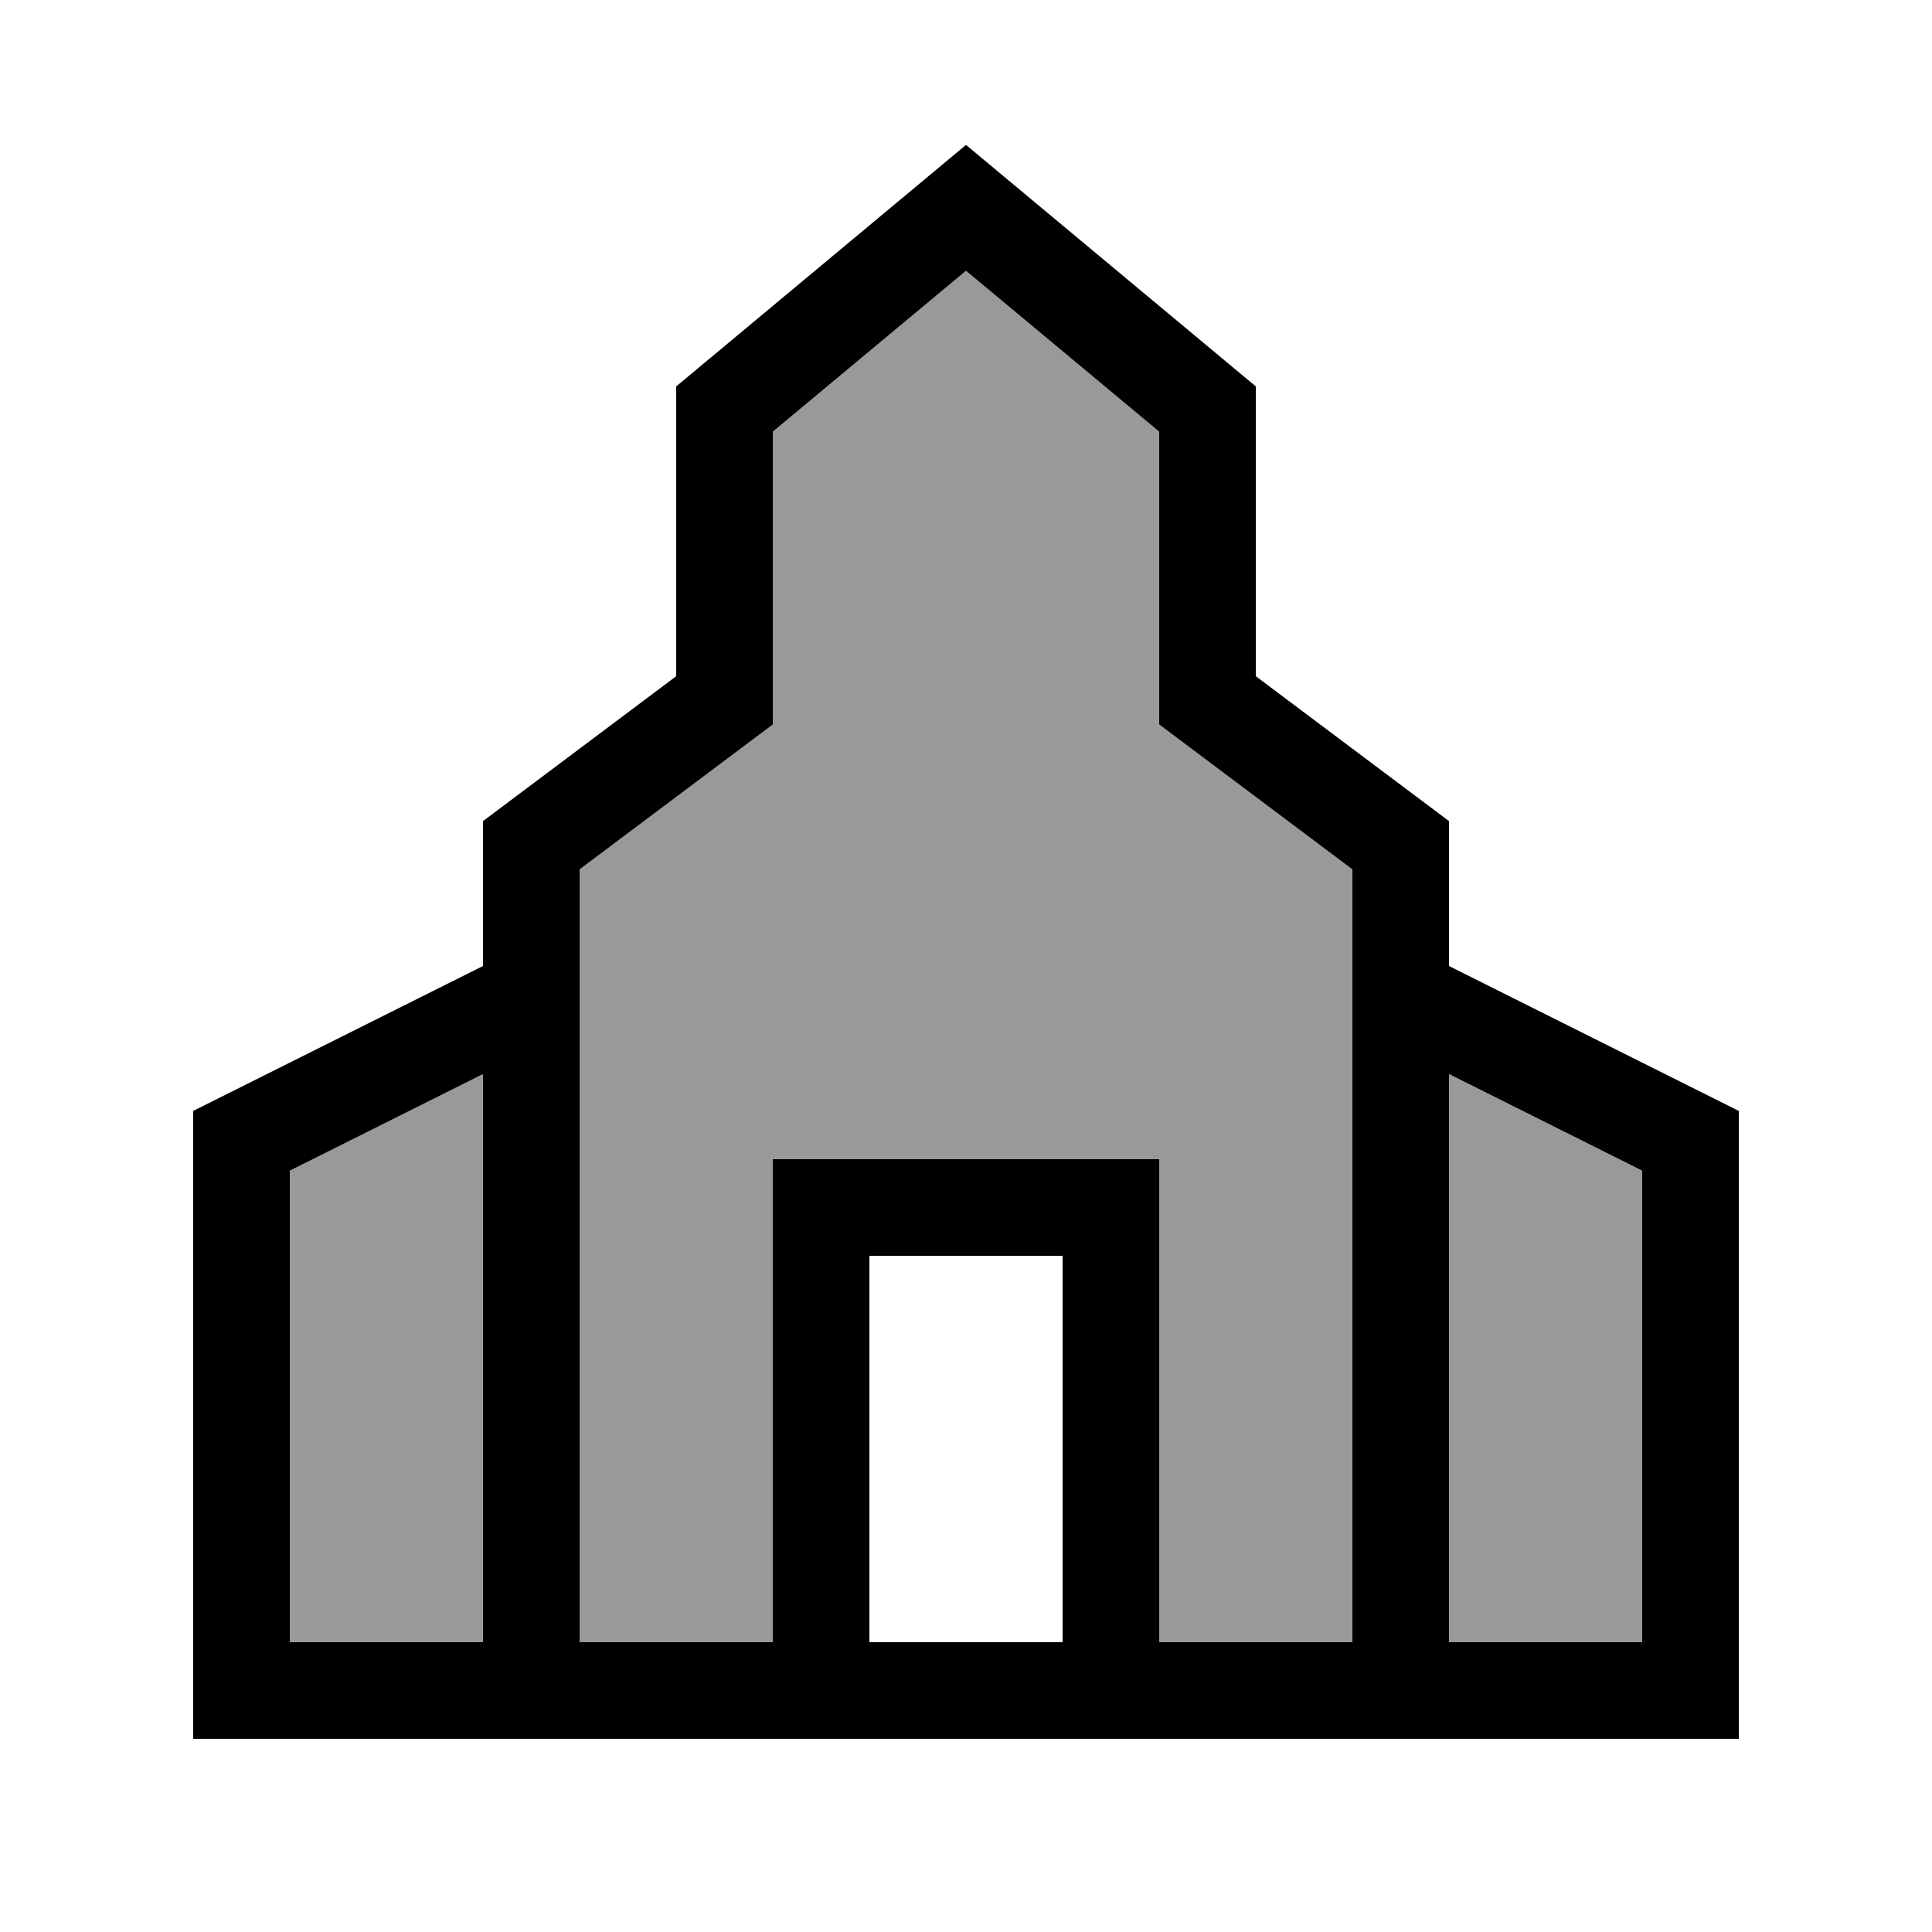 <svg xmlns="http://www.w3.org/2000/svg" viewBox="0 0 640 640"><!--! Font Awesome Pro 7.1.0 by @fontawesome - https://fontawesome.com License - https://fontawesome.com/license (Commercial License) Copyright 2025 Fonticons, Inc. --><path opacity=".4" fill="currentColor" d="M96 387.8L96 544L160 544L160 355.8L96 387.8zM192 288L192 544L256 544L256 384L384 384L384 544L448 544L448 288C407.5 257.6 386.1 241.6 384 240L384 143L320 89.7L256 143L256 240L192 288zM480 355.8L480 544L544 544L544 387.8L480 355.8z"/><path fill="currentColor" d="M160 272L224 224L224 128L320 48L416 128L416 224L480 272L480 320L576 368L576 576C-170.7 576 186.7 576 64 576L64 368L160 320L160 272zM288 544L352 544L352 416L288 416L288 544zM384 544L544 544L544 387.8L480 355.8L480 544L448 544L448 288C407.5 257.6 386.1 241.6 384 240L384 143L320 89.7L256 143L256 240L192 288L192 544L256 544L256 384L384 384L384 544zM160 355.8L96 387.8L96 544L160 544L160 355.8z"/></svg>
